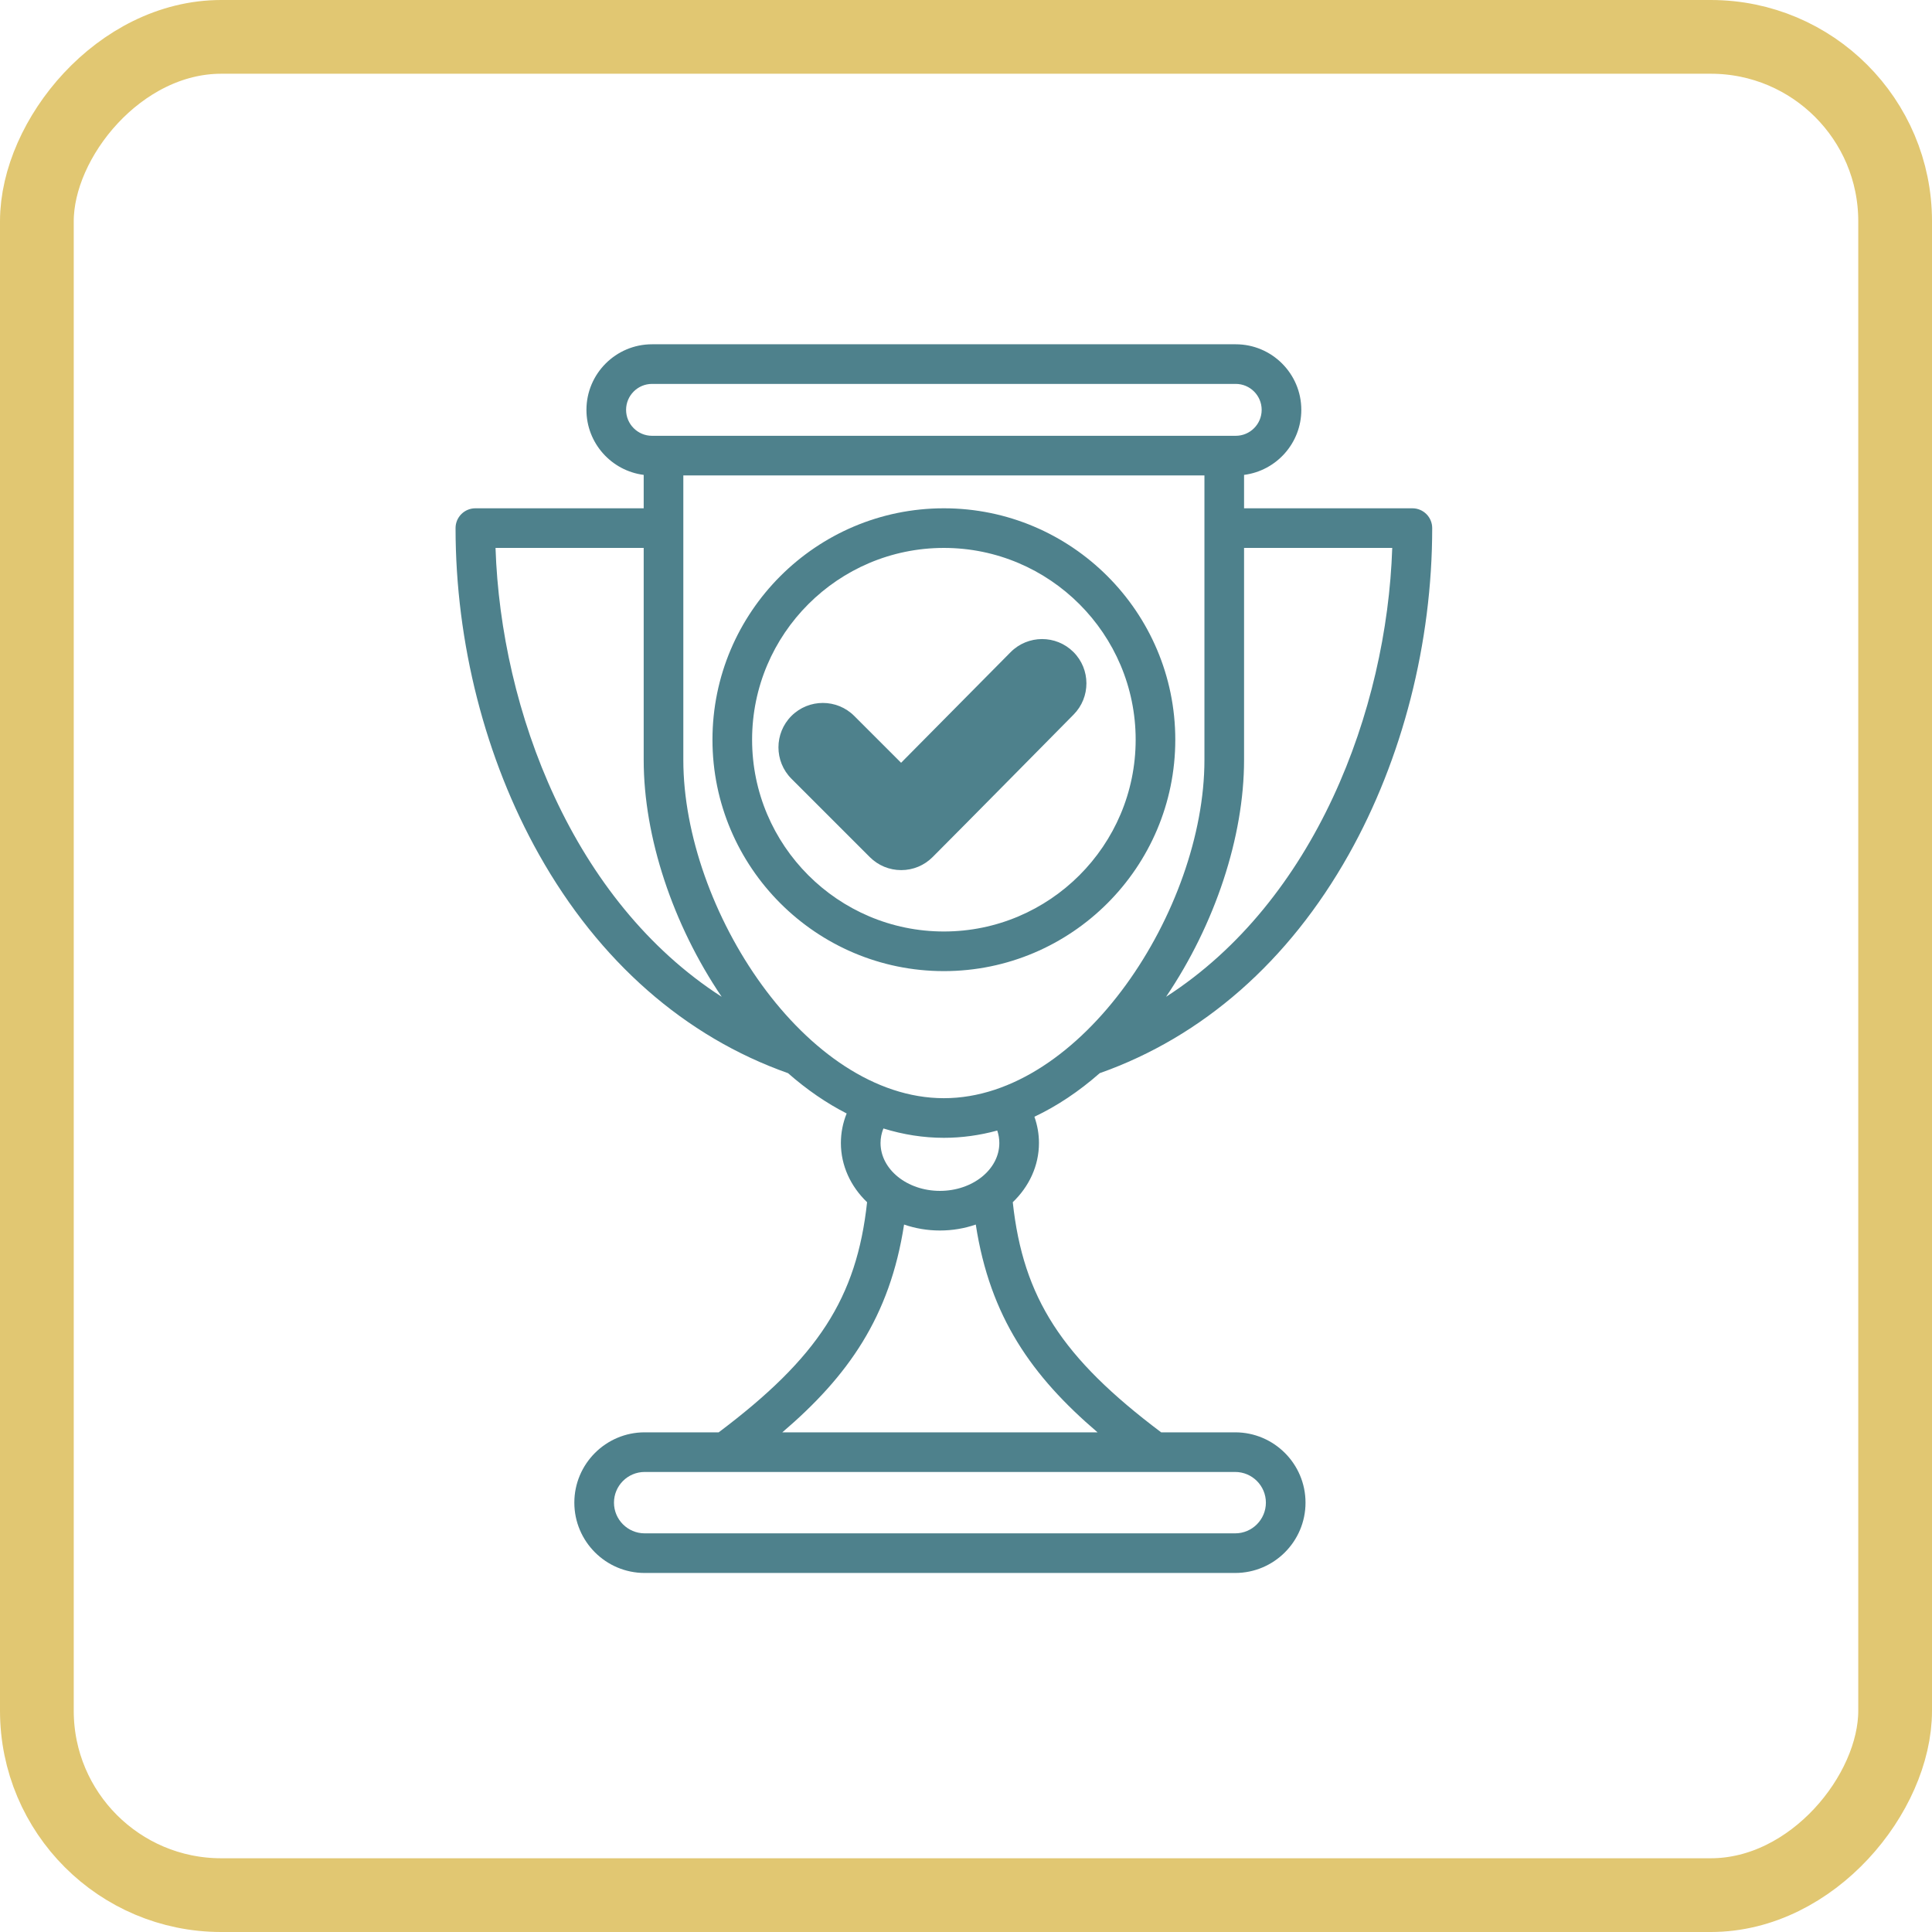 <svg width="131" height="131" viewBox="0 0 131 131" fill="none" xmlns="http://www.w3.org/2000/svg">
<rect x="-2.5" y="2.5" width="126" height="126" rx="12.5" transform="matrix(-1 0 0 1 126 0)" stroke="#E1C772" stroke-width="5"/>
<path d="M91.452 57.941C95.102 51.445 97.111 43.584 97.111 35.808C97.111 35.066 96.51 34.465 95.767 34.465H84.354V32.2C86.54 31.922 88.236 30.051 88.236 27.791C88.236 25.339 86.241 23.344 83.789 23.344H44.211C41.759 23.344 39.764 25.339 39.764 27.791C39.764 30.051 41.46 31.922 43.646 32.2V34.465H32.233C31.491 34.465 30.889 35.066 30.889 35.808C30.889 43.584 32.898 51.445 36.547 57.941C40.614 65.181 46.449 70.3 53.433 72.767C54.707 73.885 56.038 74.8 57.408 75.499C57.151 76.135 57.017 76.81 57.017 77.502C57.017 79.049 57.691 80.459 58.793 81.517C58.089 88.008 55.462 92.058 48.731 97.12H43.711C41.082 97.12 38.943 99.259 38.943 101.888C38.943 104.517 41.082 106.656 43.711 106.656H83.753C86.382 106.656 88.521 104.518 88.521 101.888C88.521 99.259 86.382 97.12 83.753 97.12H78.733C72.002 92.058 69.376 88.009 68.671 81.517C69.773 80.459 70.447 79.049 70.447 77.502C70.447 76.892 70.341 76.293 70.138 75.721C71.668 74.999 73.153 74.009 74.566 72.767C81.551 70.301 87.386 65.181 91.452 57.941ZM46.333 32.237H81.667V51.529C81.667 61.638 73.349 74.463 64 74.463C54.651 74.463 46.333 61.638 46.333 51.529V32.237ZM94.401 37.152C94.034 48.184 89.162 61.087 79.065 67.588C82.388 62.677 84.354 56.742 84.354 51.529V37.152H94.401ZM42.452 27.791C42.452 26.821 43.241 26.031 44.211 26.031H83.789C84.759 26.031 85.548 26.82 85.548 27.791C85.548 28.761 84.759 29.55 83.789 29.55H44.211C43.241 29.55 42.452 28.761 42.452 27.791ZM33.599 37.152H43.646V51.529C43.646 56.742 45.611 62.677 48.934 67.588C38.838 61.087 33.966 48.184 33.599 37.152ZM85.834 101.888C85.834 103.035 84.901 103.969 83.753 103.969H43.711C42.564 103.969 41.631 103.035 41.631 101.888C41.631 100.741 42.564 99.807 43.711 99.807H83.753C84.901 99.808 85.834 100.741 85.834 101.888ZM74.42 97.12H53.045C57.499 93.316 60.338 89.293 61.301 83.031C62.056 83.291 62.875 83.435 63.732 83.435C64.59 83.435 65.409 83.291 66.163 83.031C67.126 89.293 69.966 93.316 74.42 97.12ZM67.76 77.502C67.76 79.292 65.953 80.748 63.732 80.748C61.511 80.748 59.705 79.292 59.705 77.502C59.705 77.165 59.772 76.833 59.899 76.516C61.247 76.934 62.62 77.15 64 77.15C65.216 77.15 66.427 76.982 67.619 76.657C67.712 76.931 67.76 77.215 67.76 77.502ZM79.691 50.156C79.691 41.504 72.652 34.465 64 34.465C55.348 34.465 48.309 41.504 48.309 50.156C48.309 58.808 55.348 65.847 64 65.847C72.652 65.847 79.691 58.808 79.691 50.156ZM50.996 50.156C50.996 42.986 56.83 37.152 64 37.152C71.17 37.152 77.004 42.986 77.004 50.156C77.004 57.326 71.17 63.16 64 63.16C56.83 63.16 50.996 57.326 50.996 50.156ZM72.792 48.457C73.961 47.282 73.956 45.374 72.78 44.205C71.604 43.036 69.697 43.041 68.526 44.219L61.099 51.72L57.922 48.544C56.748 47.37 54.838 47.37 53.664 48.544C52.49 49.718 52.49 51.629 53.664 52.803L58.977 58.116C59.546 58.684 60.302 58.998 61.106 58.998C61.911 58.998 62.667 58.684 63.235 58.116C65.308 56.043 71.67 49.59 72.792 48.457Z" fill="#4E818C"/>
</svg>
